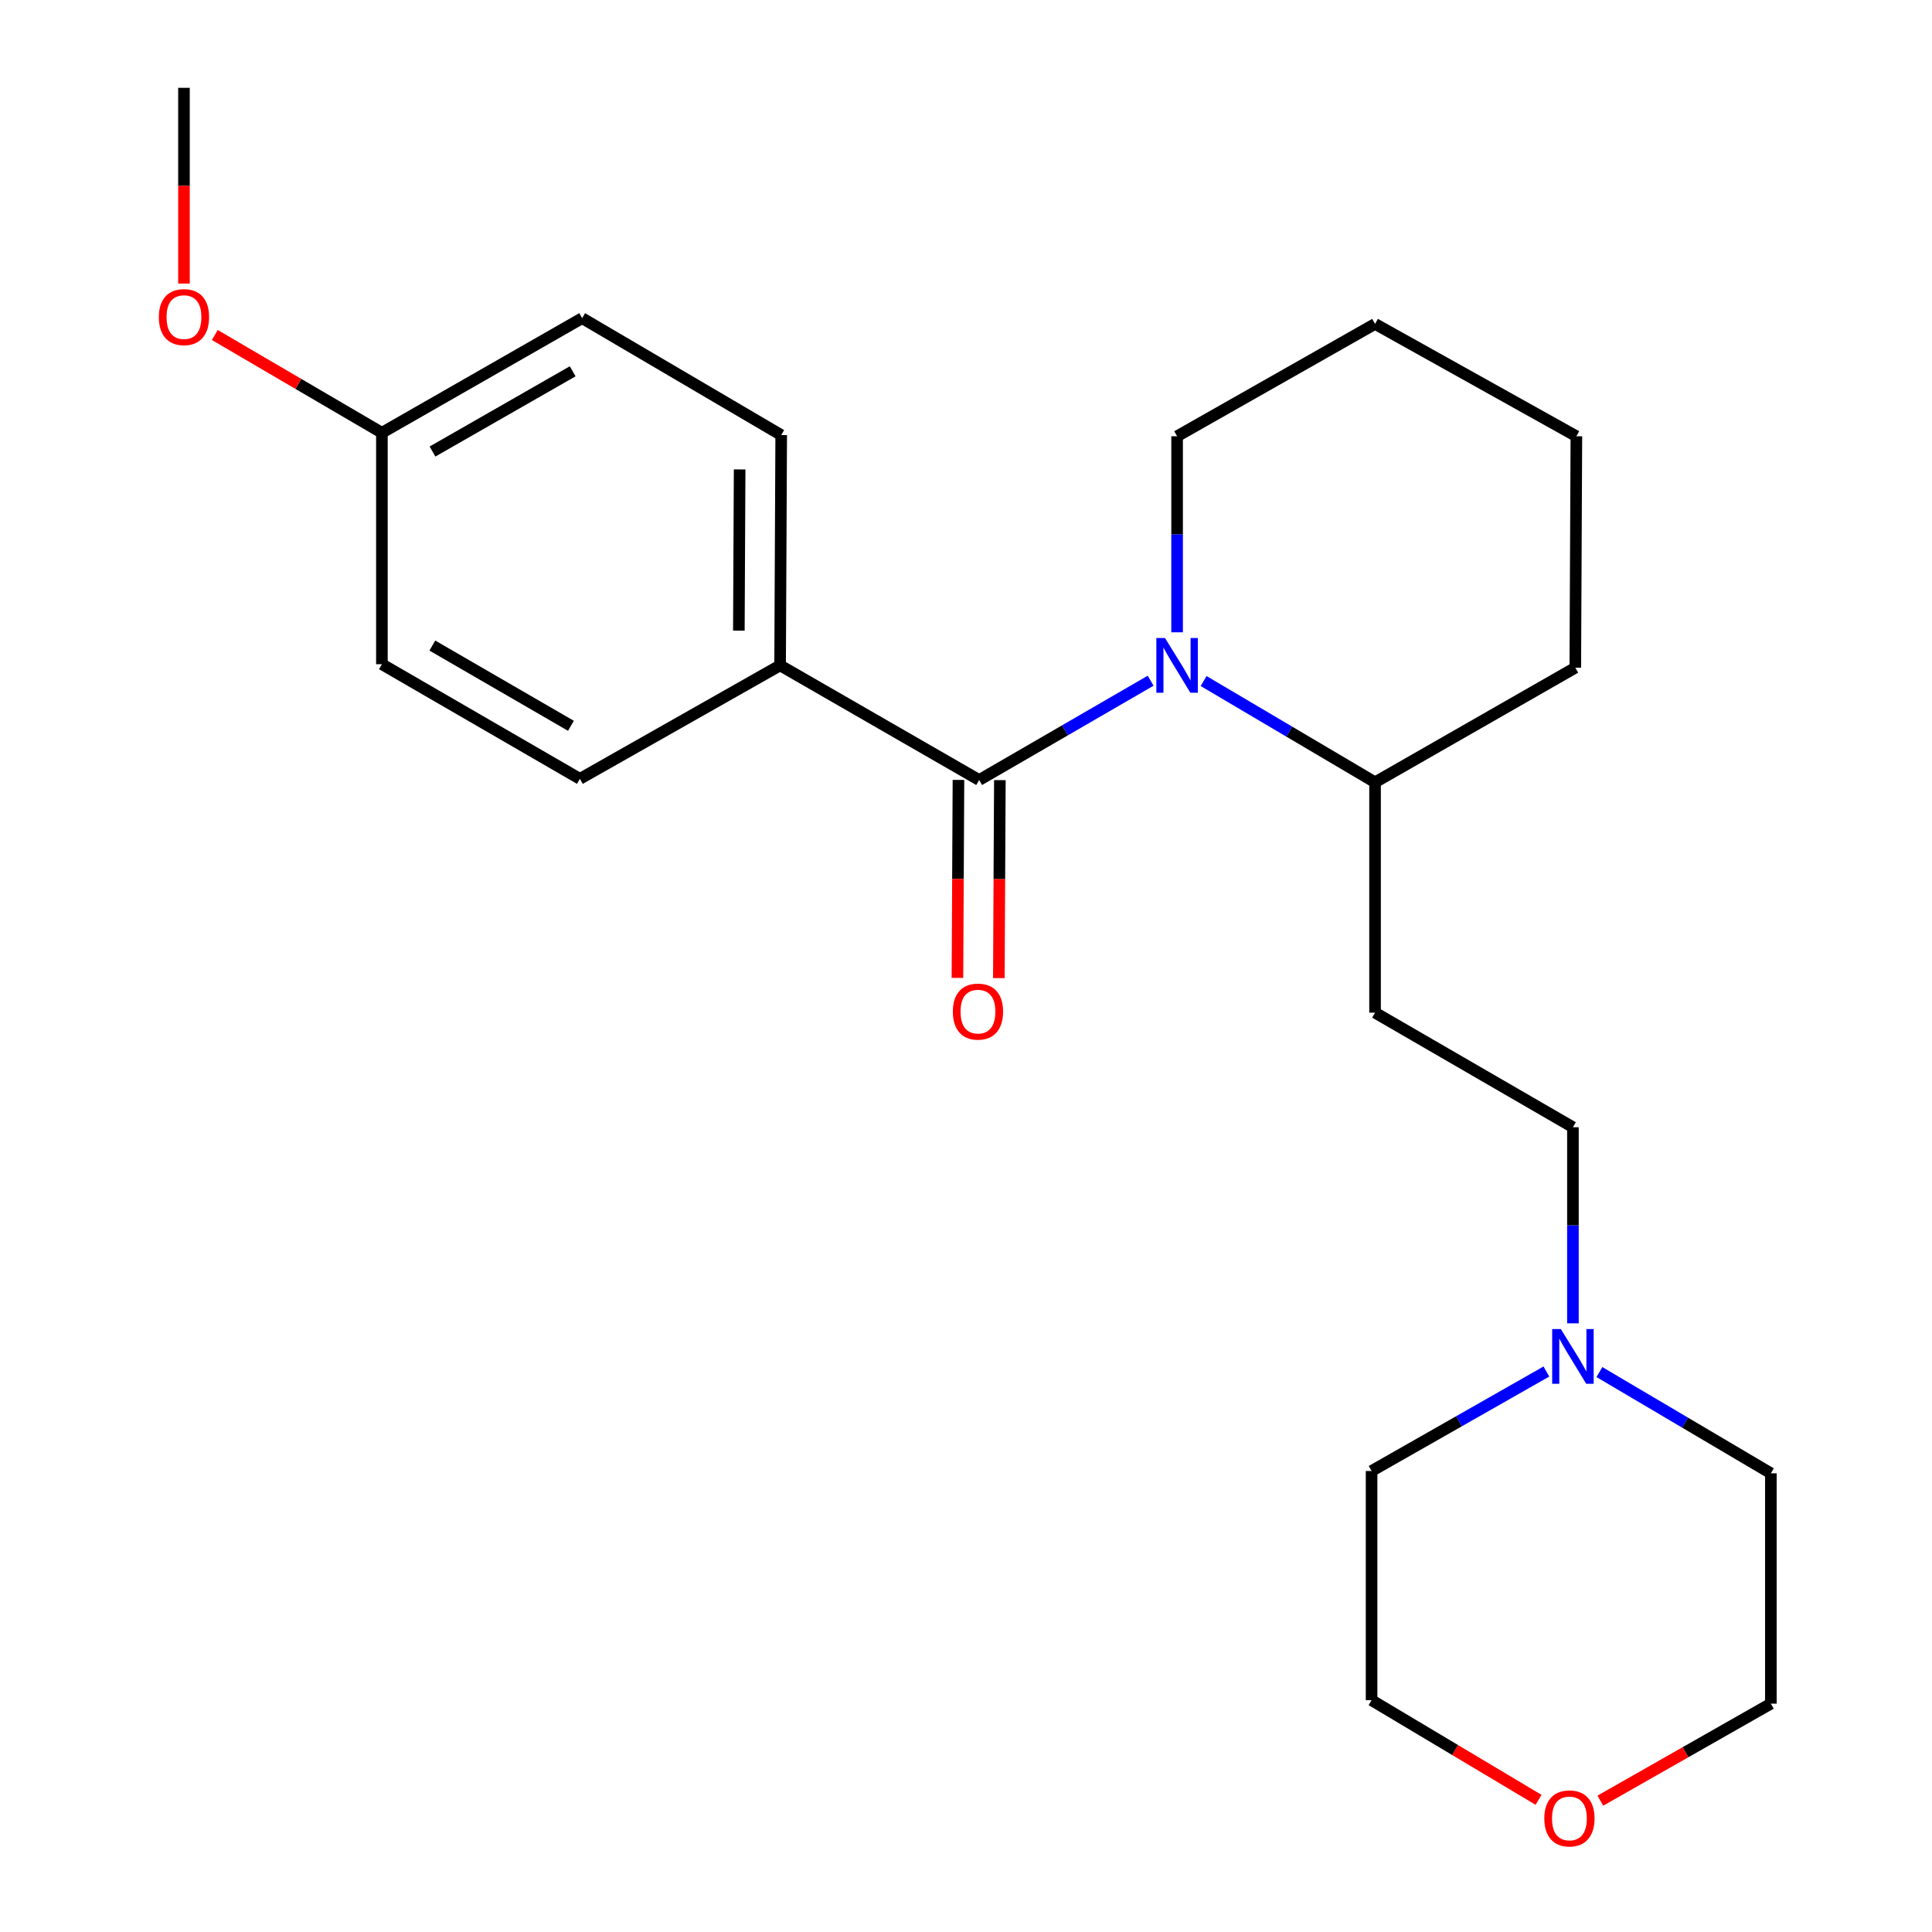 <?xml version='1.0' encoding='iso-8859-1'?>
<svg version='1.1' baseProfile='full'
              xmlns='http://www.w3.org/2000/svg'
                      xmlns:rdkit='http://www.rdkit.org/xml'
                      xmlns:xlink='http://www.w3.org/1999/xlink'
                  xml:space='preserve'
width='1000px' height='1000px' viewBox='0 0 1000 1000'>
<!-- END OF HEADER -->
<rect style='opacity:1.0;fill:#FFFFFF;stroke:none' width='1000' height='1000' x='0' y='0'> </rect>
<path class='bond-0' d='M 595.564,352.336 L 551.189,378.036' style='fill:none;fill-rule:evenodd;stroke:#0000FF;stroke-width:6px;stroke-linecap:butt;stroke-linejoin:miter;stroke-opacity:1' />
<path class='bond-0' d='M 551.189,378.036 L 506.813,403.737' style='fill:none;fill-rule:evenodd;stroke:#000000;stroke-width:6px;stroke-linecap:butt;stroke-linejoin:miter;stroke-opacity:1' />
<path class='bond-3' d='M 622.979,352.502 L 667.353,378.709' style='fill:none;fill-rule:evenodd;stroke:#0000FF;stroke-width:6px;stroke-linecap:butt;stroke-linejoin:miter;stroke-opacity:1' />
<path class='bond-3' d='M 667.353,378.709 L 711.727,404.916' style='fill:none;fill-rule:evenodd;stroke:#000000;stroke-width:6px;stroke-linecap:butt;stroke-linejoin:miter;stroke-opacity:1' />
<path class='bond-10' d='M 609.264,327.277 L 609.264,276.541' style='fill:none;fill-rule:evenodd;stroke:#0000FF;stroke-width:6px;stroke-linecap:butt;stroke-linejoin:miter;stroke-opacity:1' />
<path class='bond-10' d='M 609.264,276.541 L 609.264,225.804' style='fill:none;fill-rule:evenodd;stroke:#000000;stroke-width:6px;stroke-linecap:butt;stroke-linejoin:miter;stroke-opacity:1' />
<path class='bond-1' d='M 506.813,403.737 L 403.778,344.402' style='fill:none;fill-rule:evenodd;stroke:#000000;stroke-width:6px;stroke-linecap:butt;stroke-linejoin:miter;stroke-opacity:1' />
<path class='bond-4' d='M 496.096,403.681 L 495.831,454.918' style='fill:none;fill-rule:evenodd;stroke:#000000;stroke-width:6px;stroke-linecap:butt;stroke-linejoin:miter;stroke-opacity:1' />
<path class='bond-4' d='M 495.831,454.918 L 495.567,506.155' style='fill:none;fill-rule:evenodd;stroke:#FF0000;stroke-width:6px;stroke-linecap:butt;stroke-linejoin:miter;stroke-opacity:1' />
<path class='bond-4' d='M 517.529,403.792 L 517.264,455.029' style='fill:none;fill-rule:evenodd;stroke:#000000;stroke-width:6px;stroke-linecap:butt;stroke-linejoin:miter;stroke-opacity:1' />
<path class='bond-4' d='M 517.264,455.029 L 517,506.266' style='fill:none;fill-rule:evenodd;stroke:#FF0000;stroke-width:6px;stroke-linecap:butt;stroke-linejoin:miter;stroke-opacity:1' />
<path class='bond-8' d='M 403.778,344.402 L 404.349,225.197' style='fill:none;fill-rule:evenodd;stroke:#000000;stroke-width:6px;stroke-linecap:butt;stroke-linejoin:miter;stroke-opacity:1' />
<path class='bond-8' d='M 382.431,326.419 L 382.831,242.975' style='fill:none;fill-rule:evenodd;stroke:#000000;stroke-width:6px;stroke-linecap:butt;stroke-linejoin:miter;stroke-opacity:1' />
<path class='bond-9' d='M 403.778,344.402 L 300.148,403.129' style='fill:none;fill-rule:evenodd;stroke:#000000;stroke-width:6px;stroke-linecap:butt;stroke-linejoin:miter;stroke-opacity:1' />
<path class='bond-2' d='M 814.143,684.951 L 814.143,634.203' style='fill:none;fill-rule:evenodd;stroke:#0000FF;stroke-width:6px;stroke-linecap:butt;stroke-linejoin:miter;stroke-opacity:1' />
<path class='bond-2' d='M 814.143,634.203 L 814.143,583.455' style='fill:none;fill-rule:evenodd;stroke:#000000;stroke-width:6px;stroke-linecap:butt;stroke-linejoin:miter;stroke-opacity:1' />
<path class='bond-15' d='M 800.405,709.895 L 755.167,735.642' style='fill:none;fill-rule:evenodd;stroke:#0000FF;stroke-width:6px;stroke-linecap:butt;stroke-linejoin:miter;stroke-opacity:1' />
<path class='bond-15' d='M 755.167,735.642 L 709.929,761.388' style='fill:none;fill-rule:evenodd;stroke:#000000;stroke-width:6px;stroke-linecap:butt;stroke-linejoin:miter;stroke-opacity:1' />
<path class='bond-16' d='M 827.858,710.176 L 872.226,736.377' style='fill:none;fill-rule:evenodd;stroke:#0000FF;stroke-width:6px;stroke-linecap:butt;stroke-linejoin:miter;stroke-opacity:1' />
<path class='bond-16' d='M 872.226,736.377 L 916.594,762.578' style='fill:none;fill-rule:evenodd;stroke:#000000;stroke-width:6px;stroke-linecap:butt;stroke-linejoin:miter;stroke-opacity:1' />
<path class='bond-5' d='M 711.727,404.916 L 711.727,524.156' style='fill:none;fill-rule:evenodd;stroke:#000000;stroke-width:6px;stroke-linecap:butt;stroke-linejoin:miter;stroke-opacity:1' />
<path class='bond-19' d='M 711.727,404.916 L 815.37,345.593' style='fill:none;fill-rule:evenodd;stroke:#000000;stroke-width:6px;stroke-linecap:butt;stroke-linejoin:miter;stroke-opacity:1' />
<path class='bond-6' d='M 711.727,524.156 L 814.143,583.455' style='fill:none;fill-rule:evenodd;stroke:#000000;stroke-width:6px;stroke-linecap:butt;stroke-linejoin:miter;stroke-opacity:1' />
<path class='bond-7' d='M 828.332,932.027 L 872.463,906.917' style='fill:none;fill-rule:evenodd;stroke:#FF0000;stroke-width:6px;stroke-linecap:butt;stroke-linejoin:miter;stroke-opacity:1' />
<path class='bond-7' d='M 872.463,906.917 L 916.594,881.807' style='fill:none;fill-rule:evenodd;stroke:#000000;stroke-width:6px;stroke-linecap:butt;stroke-linejoin:miter;stroke-opacity:1' />
<path class='bond-25' d='M 796.352,931.591 L 753.141,905.8' style='fill:none;fill-rule:evenodd;stroke:#FF0000;stroke-width:6px;stroke-linecap:butt;stroke-linejoin:miter;stroke-opacity:1' />
<path class='bond-25' d='M 753.141,905.8 L 709.929,880.009' style='fill:none;fill-rule:evenodd;stroke:#000000;stroke-width:6px;stroke-linecap:butt;stroke-linejoin:miter;stroke-opacity:1' />
<path class='bond-12' d='M 404.349,225.197 L 301.315,164.683' style='fill:none;fill-rule:evenodd;stroke:#000000;stroke-width:6px;stroke-linecap:butt;stroke-linejoin:miter;stroke-opacity:1' />
<path class='bond-13' d='M 300.148,403.129 L 197.673,343.795' style='fill:none;fill-rule:evenodd;stroke:#000000;stroke-width:6px;stroke-linecap:butt;stroke-linejoin:miter;stroke-opacity:1' />
<path class='bond-13' d='M 295.516,375.681 L 223.784,334.147' style='fill:none;fill-rule:evenodd;stroke:#000000;stroke-width:6px;stroke-linecap:butt;stroke-linejoin:miter;stroke-opacity:1' />
<path class='bond-21' d='M 609.264,225.804 L 711.727,167.66' style='fill:none;fill-rule:evenodd;stroke:#000000;stroke-width:6px;stroke-linecap:butt;stroke-linejoin:miter;stroke-opacity:1' />
<path class='bond-11' d='M 197.673,224.006 L 197.673,343.795' style='fill:none;fill-rule:evenodd;stroke:#000000;stroke-width:6px;stroke-linecap:butt;stroke-linejoin:miter;stroke-opacity:1' />
<path class='bond-14' d='M 197.673,224.006 L 154.431,198.701' style='fill:none;fill-rule:evenodd;stroke:#000000;stroke-width:6px;stroke-linecap:butt;stroke-linejoin:miter;stroke-opacity:1' />
<path class='bond-14' d='M 154.431,198.701 L 111.189,173.397' style='fill:none;fill-rule:evenodd;stroke:#FF0000;stroke-width:6px;stroke-linecap:butt;stroke-linejoin:miter;stroke-opacity:1' />
<path class='bond-24' d='M 197.673,224.006 L 301.315,164.683' style='fill:none;fill-rule:evenodd;stroke:#000000;stroke-width:6px;stroke-linecap:butt;stroke-linejoin:miter;stroke-opacity:1' />
<path class='bond-24' d='M 223.866,233.71 L 296.416,192.184' style='fill:none;fill-rule:evenodd;stroke:#000000;stroke-width:6px;stroke-linecap:butt;stroke-linejoin:miter;stroke-opacity:1' />
<path class='bond-20' d='M 95.221,146.767 L 95.221,96.111' style='fill:none;fill-rule:evenodd;stroke:#FF0000;stroke-width:6px;stroke-linecap:butt;stroke-linejoin:miter;stroke-opacity:1' />
<path class='bond-20' d='M 95.221,96.111 L 95.221,45.455' style='fill:none;fill-rule:evenodd;stroke:#000000;stroke-width:6px;stroke-linecap:butt;stroke-linejoin:miter;stroke-opacity:1' />
<path class='bond-18' d='M 709.929,761.388 L 709.929,880.009' style='fill:none;fill-rule:evenodd;stroke:#000000;stroke-width:6px;stroke-linecap:butt;stroke-linejoin:miter;stroke-opacity:1' />
<path class='bond-17' d='M 916.594,762.578 L 916.594,881.807' style='fill:none;fill-rule:evenodd;stroke:#000000;stroke-width:6px;stroke-linecap:butt;stroke-linejoin:miter;stroke-opacity:1' />
<path class='bond-23' d='M 815.37,345.593 L 815.929,225.804' style='fill:none;fill-rule:evenodd;stroke:#000000;stroke-width:6px;stroke-linecap:butt;stroke-linejoin:miter;stroke-opacity:1' />
<path class='bond-22' d='M 711.727,167.66 L 815.929,225.804' style='fill:none;fill-rule:evenodd;stroke:#000000;stroke-width:6px;stroke-linecap:butt;stroke-linejoin:miter;stroke-opacity:1' />
<path  class='atom-0' d='M 603.004 330.242
L 612.284 345.242
Q 613.204 346.722, 614.684 349.402
Q 616.164 352.082, 616.244 352.242
L 616.244 330.242
L 620.004 330.242
L 620.004 358.562
L 616.124 358.562
L 606.164 342.162
Q 605.004 340.242, 603.764 338.042
Q 602.564 335.842, 602.204 335.162
L 602.204 358.562
L 598.524 358.562
L 598.524 330.242
L 603.004 330.242
' fill='#0000FF'/>
<path  class='atom-3' d='M 807.883 687.917
L 817.163 702.917
Q 818.083 704.397, 819.563 707.077
Q 821.043 709.757, 821.123 709.917
L 821.123 687.917
L 824.883 687.917
L 824.883 716.237
L 821.003 716.237
L 811.043 699.837
Q 809.883 697.917, 808.643 695.717
Q 807.443 693.517, 807.083 692.837
L 807.083 716.237
L 803.403 716.237
L 803.403 687.917
L 807.883 687.917
' fill='#0000FF'/>
<path  class='atom-5' d='M 493.194 523.605
Q 493.194 516.805, 496.554 513.005
Q 499.914 509.205, 506.194 509.205
Q 512.474 509.205, 515.834 513.005
Q 519.194 516.805, 519.194 523.605
Q 519.194 530.485, 515.794 534.405
Q 512.394 538.285, 506.194 538.285
Q 499.954 538.285, 496.554 534.405
Q 493.194 530.525, 493.194 523.605
M 506.194 535.085
Q 510.514 535.085, 512.834 532.205
Q 515.194 529.285, 515.194 523.605
Q 515.194 518.045, 512.834 515.245
Q 510.514 512.405, 506.194 512.405
Q 501.874 512.405, 499.514 515.205
Q 497.194 518.005, 497.194 523.605
Q 497.194 529.325, 499.514 532.205
Q 501.874 535.085, 506.194 535.085
' fill='#FF0000'/>
<path  class='atom-8' d='M 799.333 941.21
Q 799.333 934.41, 802.693 930.61
Q 806.053 926.81, 812.333 926.81
Q 818.613 926.81, 821.973 930.61
Q 825.333 934.41, 825.333 941.21
Q 825.333 948.09, 821.933 952.01
Q 818.533 955.89, 812.333 955.89
Q 806.093 955.89, 802.693 952.01
Q 799.333 948.13, 799.333 941.21
M 812.333 952.69
Q 816.653 952.69, 818.973 949.81
Q 821.333 946.89, 821.333 941.21
Q 821.333 935.65, 818.973 932.85
Q 816.653 930.01, 812.333 930.01
Q 808.013 930.01, 805.653 932.81
Q 803.333 935.61, 803.333 941.21
Q 803.333 946.93, 805.653 949.81
Q 808.013 952.69, 812.333 952.69
' fill='#FF0000'/>
<path  class='atom-15' d='M 82.221 164.132
Q 82.221 157.332, 85.581 153.532
Q 88.941 149.732, 95.221 149.732
Q 101.501 149.732, 104.861 153.532
Q 108.221 157.332, 108.221 164.132
Q 108.221 171.012, 104.821 174.932
Q 101.421 178.812, 95.221 178.812
Q 88.981 178.812, 85.581 174.932
Q 82.221 171.052, 82.221 164.132
M 95.221 175.612
Q 99.541 175.612, 101.861 172.732
Q 104.221 169.812, 104.221 164.132
Q 104.221 158.572, 101.861 155.772
Q 99.541 152.932, 95.221 152.932
Q 90.901 152.932, 88.541 155.732
Q 86.221 158.532, 86.221 164.132
Q 86.221 169.852, 88.541 172.732
Q 90.901 175.612, 95.221 175.612
' fill='#FF0000'/>
</svg>
